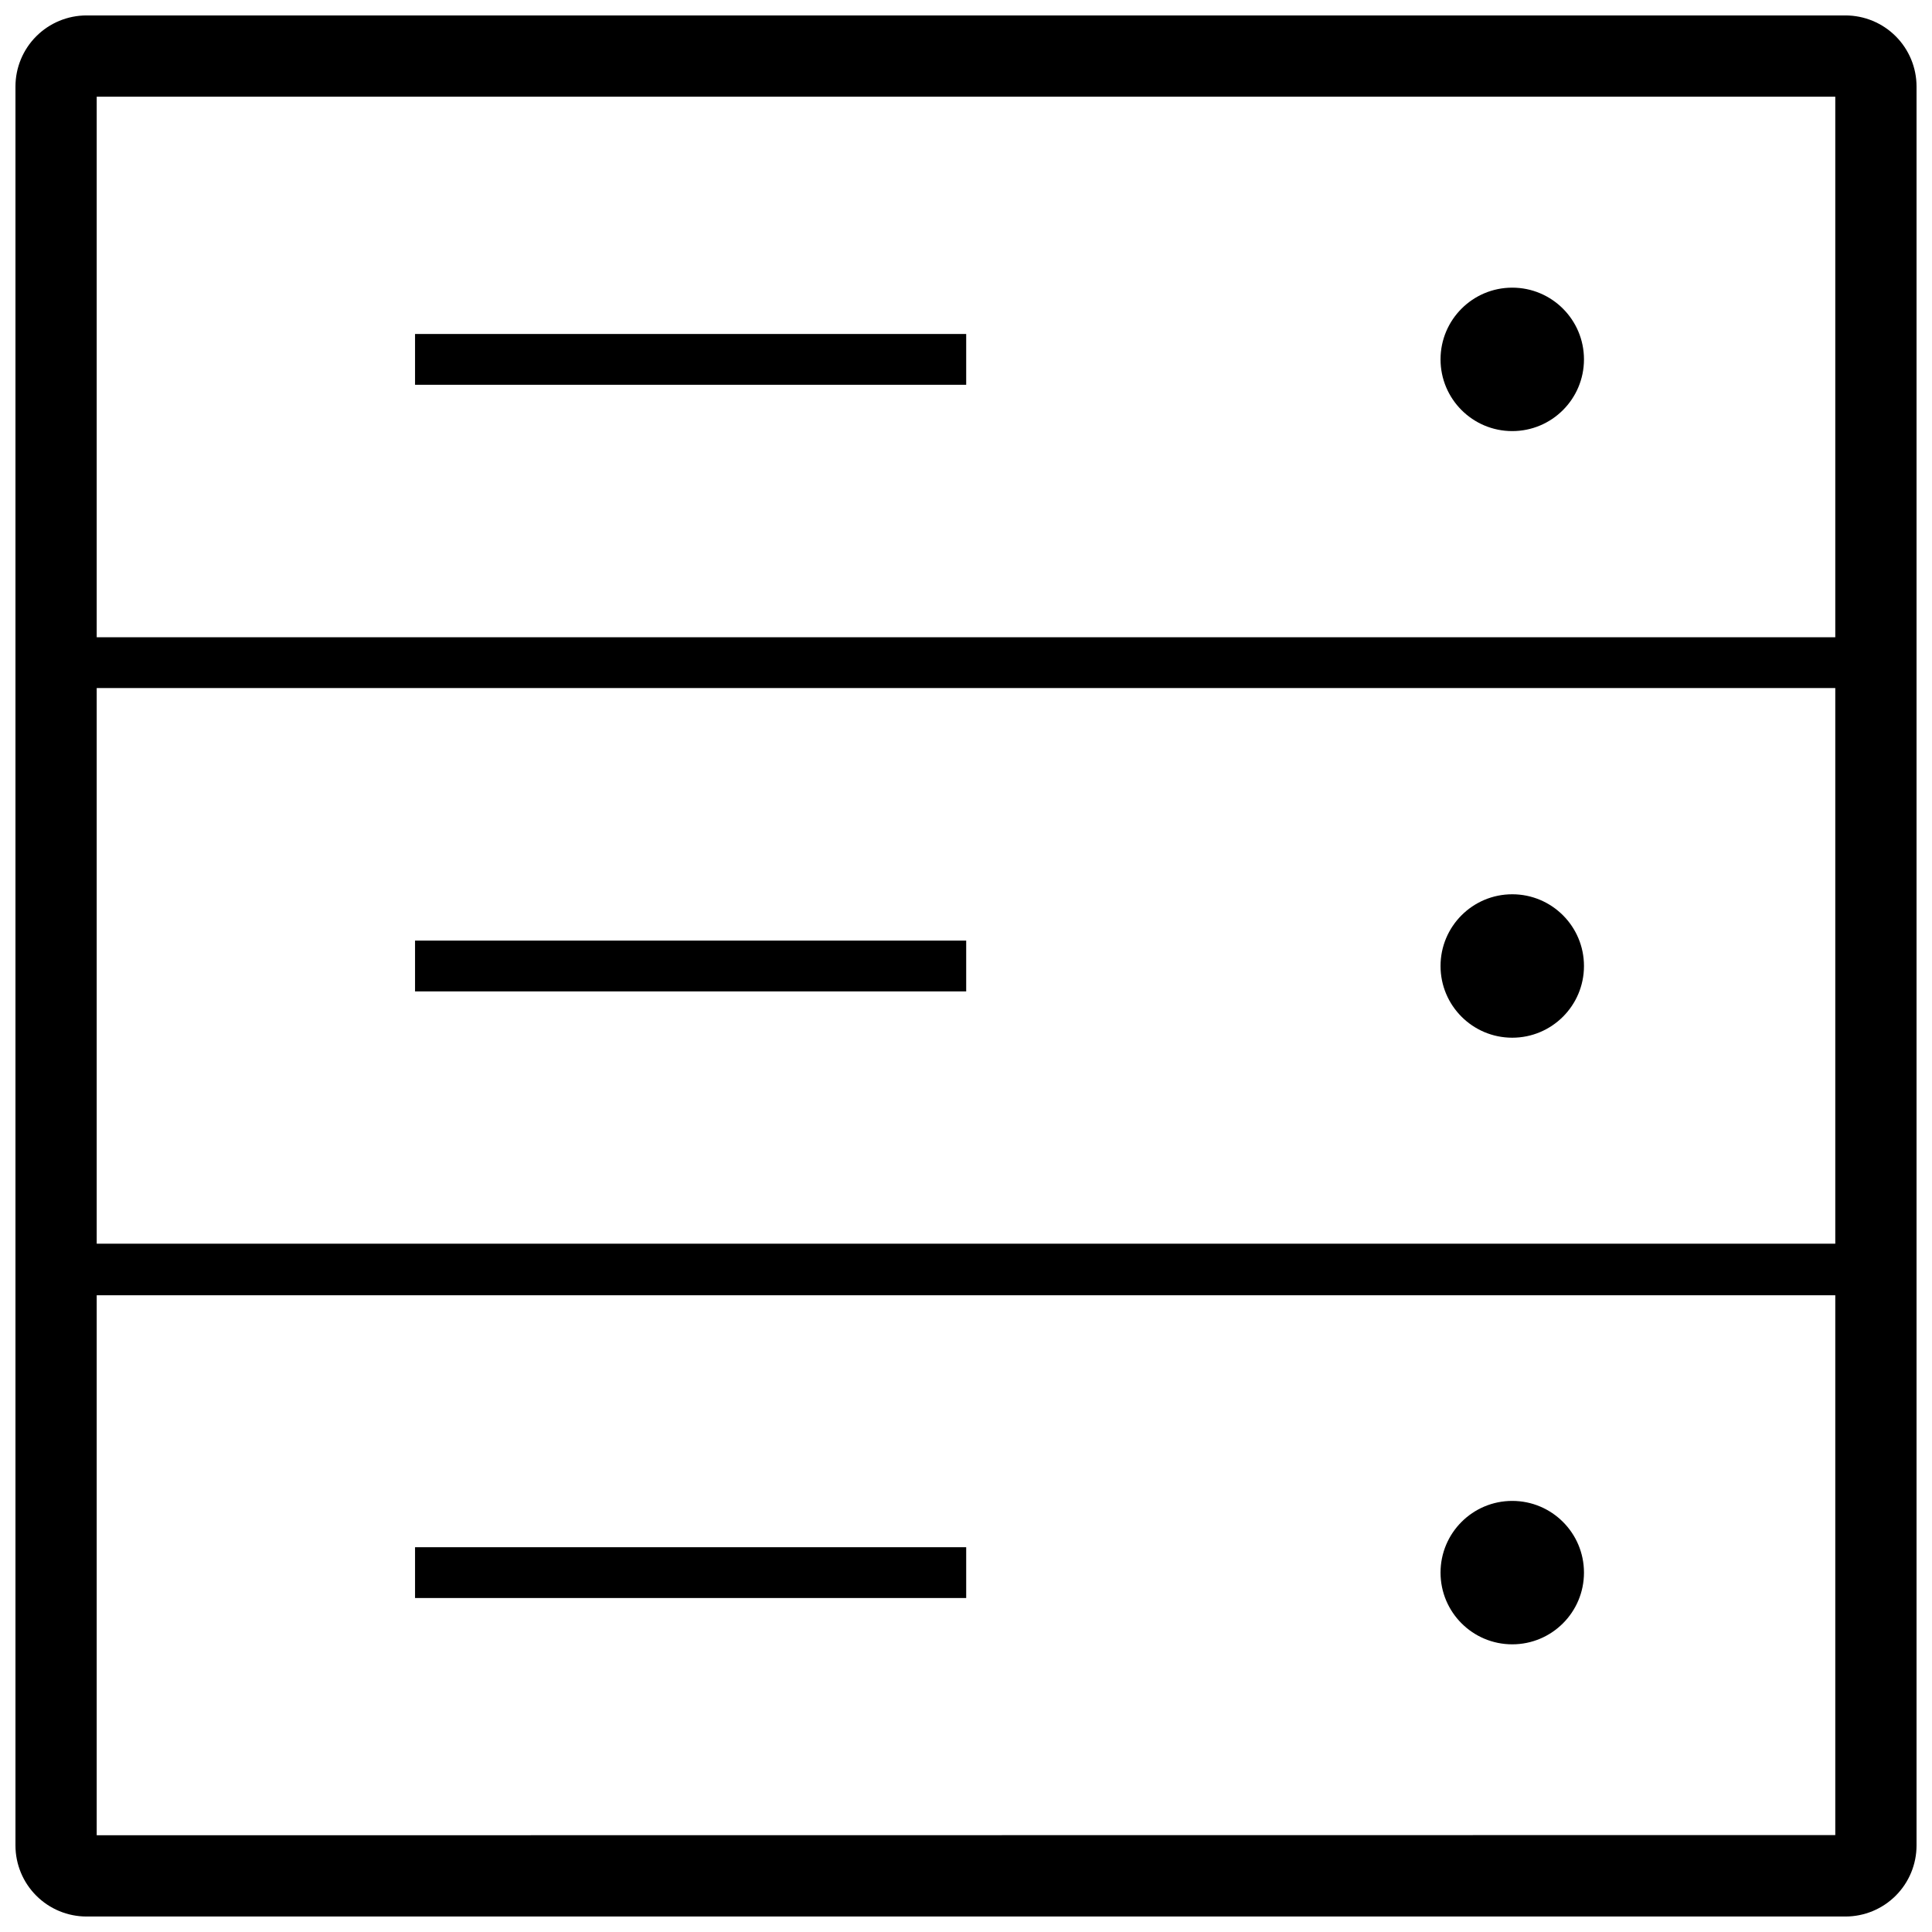 <?xml version="1.0" encoding="UTF-8"?>
<!-- Uploaded to: ICON Repo, www.svgrepo.com, Generator: ICON Repo Mixer Tools -->
<svg width="800px" height="800px" version="1.1" viewBox="144 144 512 512" xmlns="http://www.w3.org/2000/svg">
 <defs>
  <clipPath id="a">
   <path d="m148.09 148.09h503.81v503.81h-503.81z"/>
  </clipPath>
 </defs>
 <path d="m563.77 400c0 10.496-8.512 19.004-19.008 19.004s-19.004-8.508-19.004-19.004 8.508-19.008 19.004-19.008 19.008 8.512 19.008 19.008"/>
 <path d="m253.99 393.27h146.06v13.461h-146.06z"/>
 <path d="m563.77 239.24c0 10.492-8.512 19.004-19.008 19.004s-19.004-8.512-19.004-19.004c0-10.496 8.508-19.008 19.004-19.008s19.008 8.512 19.008 19.008"/>
 <path d="m253.99 232.51h146.06v13.461h-146.06z"/>
 <g clip-path="url(#a)">
  <path d="m633.06 148.09h-466.12c-5 0-9.789 1.984-13.324 5.519-3.535 3.535-5.519 8.324-5.519 13.324v466.12c0 5 1.984 9.793 5.519 13.324 3.535 3.535 8.324 5.519 13.324 5.519h466.12c5 0 9.793-1.984 13.324-5.519 3.535-3.531 5.519-8.324 5.519-13.324v-466.12c0-5-1.984-9.789-5.519-13.324-3.531-3.535-8.324-5.519-13.324-5.519zm-2.691 21.535v143.26h-460.74v-143.26zm0 156.72v147.25h-460.74v-147.25zm-460.74 304.02v-143.1h460.74v143.05z"/>
 </g>
 <path d="m563.77 560.76c0 10.496-8.512 19.004-19.008 19.004s-19.004-8.508-19.004-19.004c0-10.496 8.508-19.004 19.004-19.004s19.008 8.508 19.008 19.004"/>
 <path d="m253.99 554.03h146.06v13.461h-146.06z"/>
</svg>